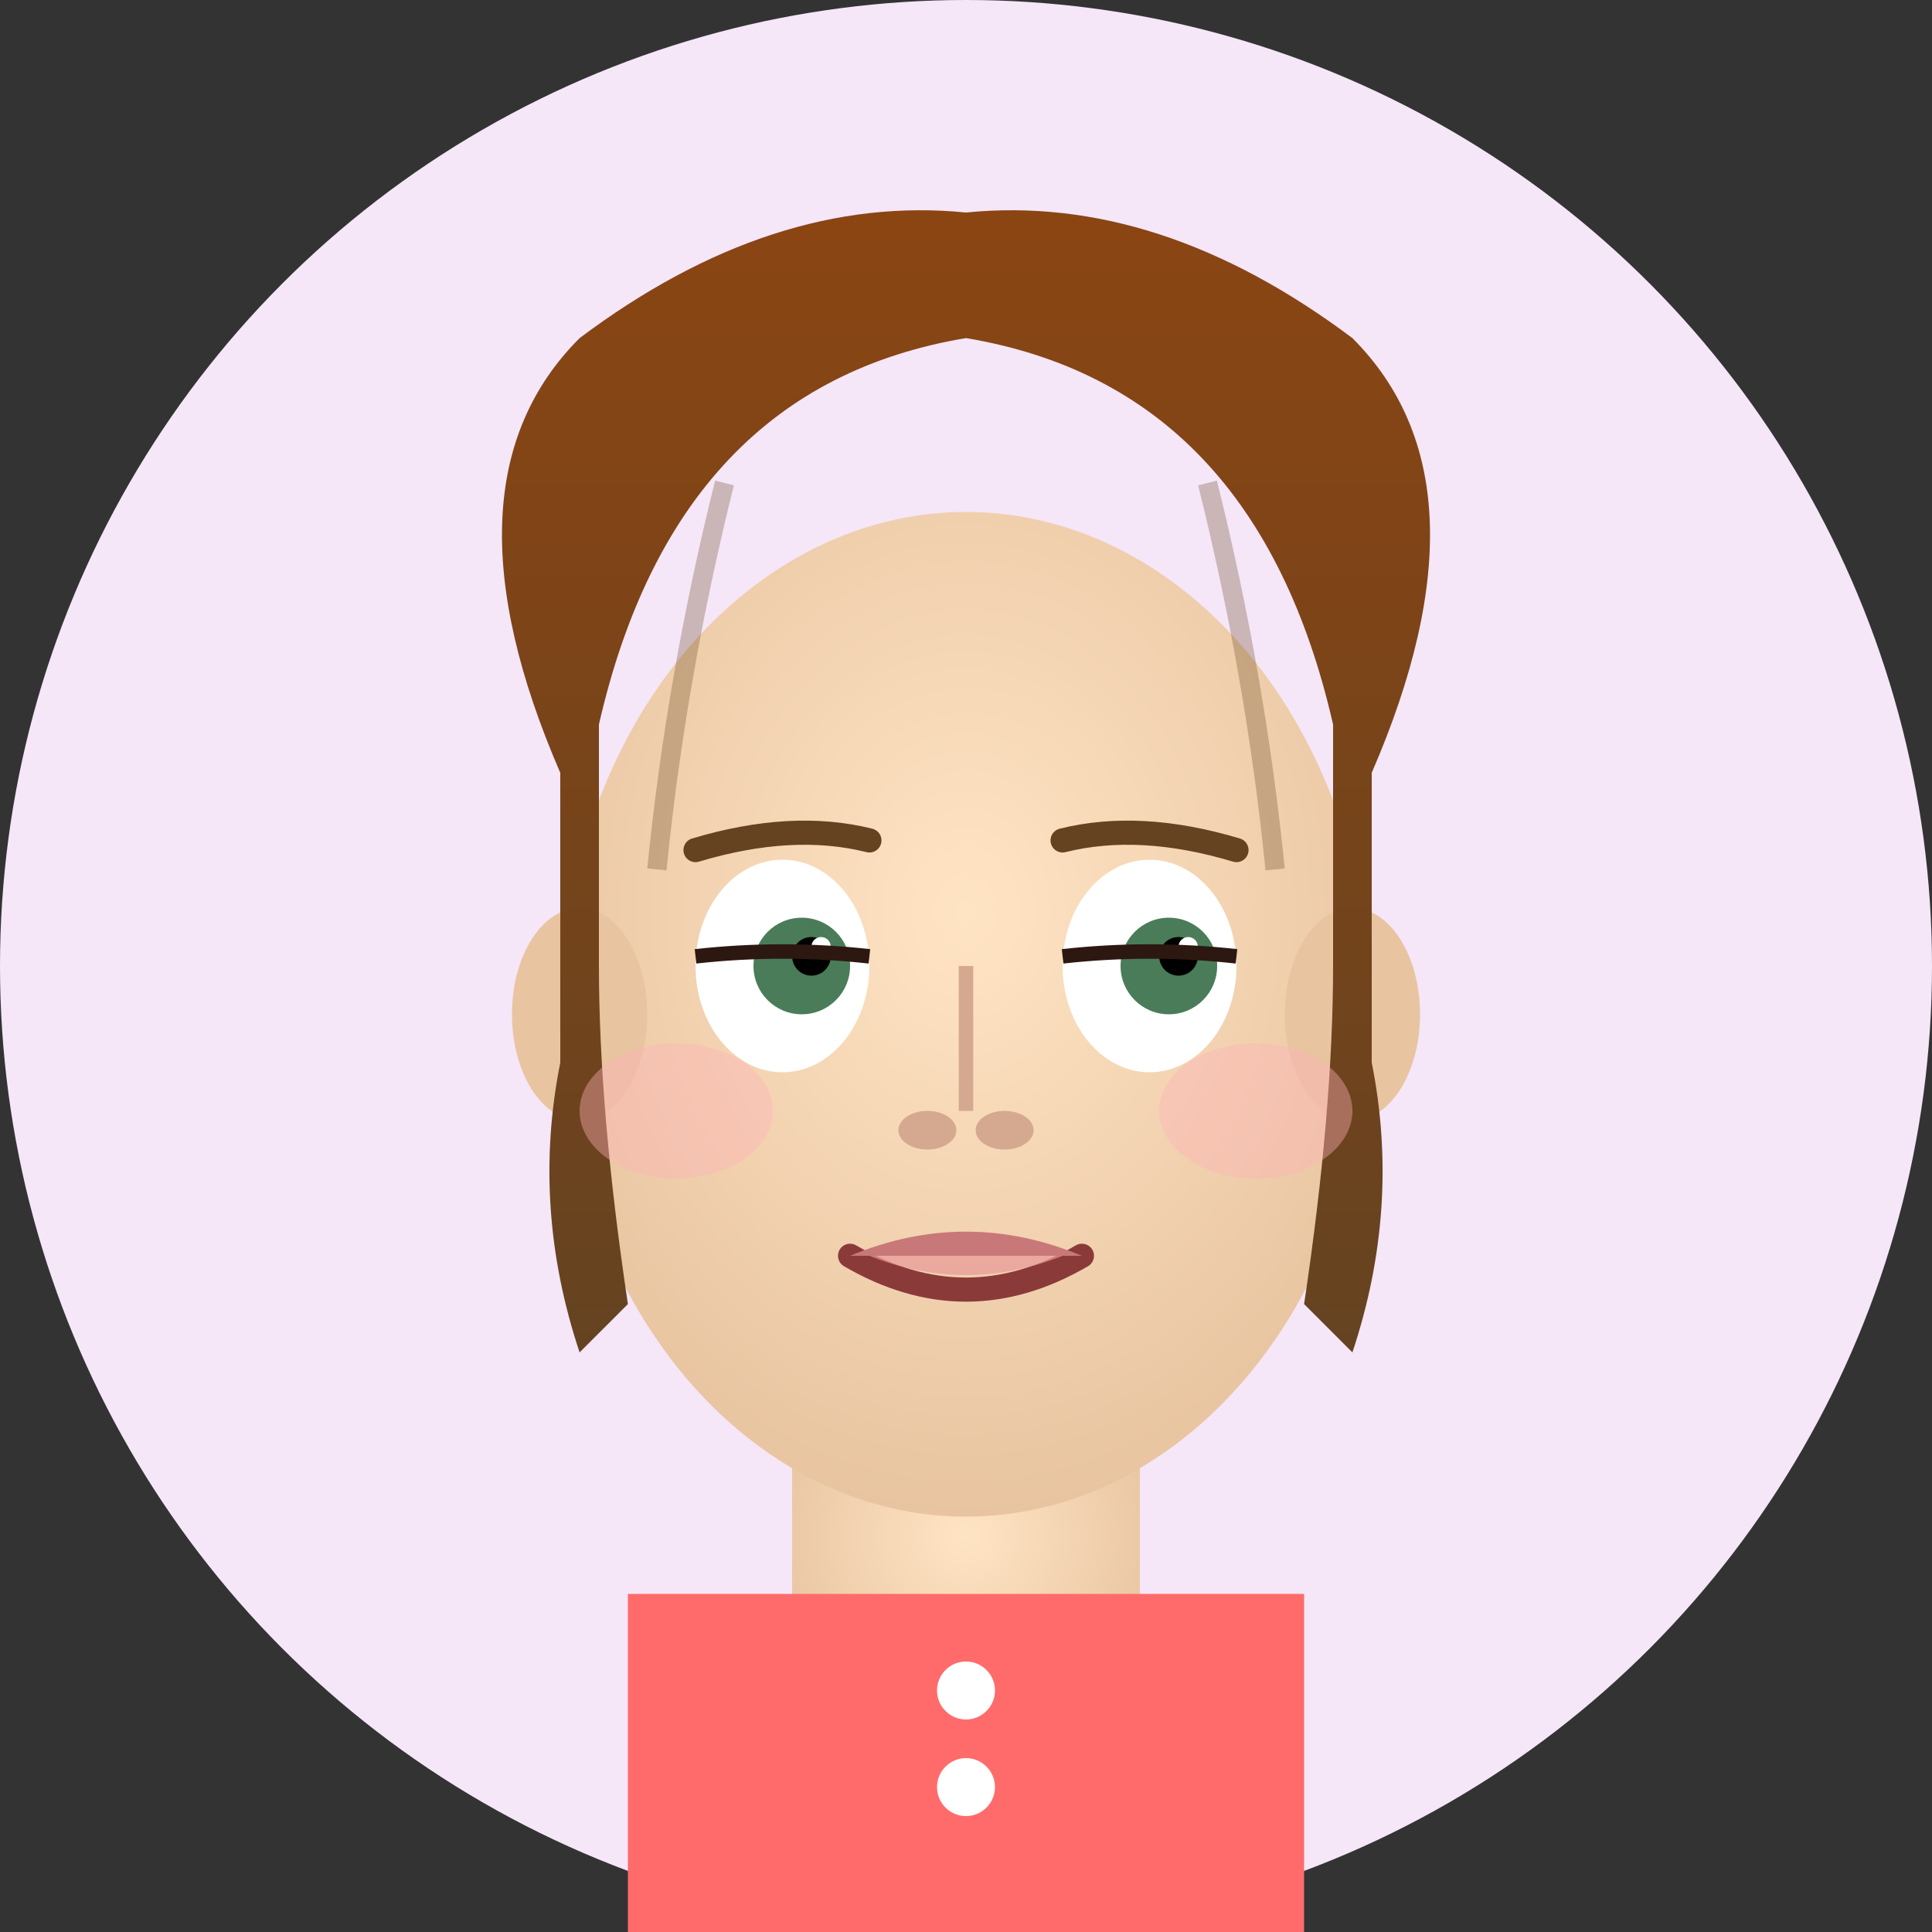 <svg xmlns="http://www.w3.org/2000/svg" viewBox="0 0 200 200">
  <rect x="0" y="0" width="200" height="200" fill="#333333" stroke="none"/>
  <defs>
    <radialGradient id="skinTone2" cx="50%" cy="40%" r="60%">
      <stop offset="0%" style="stop-color:#FFE4C4;stop-opacity:1" />
      <stop offset="100%" style="stop-color:#E8C4A0;stop-opacity:1" />
    </radialGradient>
    <linearGradient id="hair2" x1="0%" y1="0%" x2="0%" y2="100%">
      <stop offset="0%" style="stop-color:#8B4513;stop-opacity:1" />
      <stop offset="100%" style="stop-color:#654321;stop-opacity:1" />
    </linearGradient>
  </defs>
  
  <!-- Background -->
  <circle cx="100" cy="100" r="100" fill="#F5E6F8"/>
  
  <!-- Neck -->
  <rect x="82" y="145" width="36" height="35" fill="url(#skinTone2)"/>
  
  <!-- Shirt -->
  <rect x="65" y="165" width="70" height="35" fill="#FF6B6B"/>
  <circle cx="100" cy="175" r="3" fill="#FFFFFF"/>
  <circle cx="100" cy="185" r="3" fill="#FFFFFF"/>
  
  <!-- Face -->
  <ellipse cx="100" cy="105" rx="42" ry="52" fill="url(#skinTone2)"/>
  
  <!-- Ears -->
  <ellipse cx="60" cy="105" rx="7" ry="11" fill="#E8C4A0"/>
  <ellipse cx="140" cy="105" rx="7" ry="11" fill="#E8C4A0"/>
  
  <!-- Hair - Long wavy hair -->
  <path d="M 58 80 Q 45 50 60 35 Q 80 20 100 22 Q 120 20 140 35 Q 155 50 142 80 L 142 110 Q 145 125 140 140 L 135 135 Q 138 115 138 100 L 138 75 Q 130 40 100 35 Q 70 40 62 75 L 62 100 Q 62 115 65 135 L 60 140 Q 55 125 58 110 Z" fill="url(#hair2)"/>
  
  <!-- Hair strands -->
  <path d="M 75 50 Q 70 70 68 90" stroke="#654321" stroke-width="2" fill="none" opacity="0.3"/>
  <path d="M 125 50 Q 130 70 132 90" stroke="#654321" stroke-width="2" fill="none" opacity="0.3"/>
  
  <!-- Eyebrows -->
  <path d="M 72 88 Q 82 85 90 87" stroke="#654321" stroke-width="2.5" fill="none" stroke-linecap="round"/>
  <path d="M 110 87 Q 118 85 128 88" stroke="#654321" stroke-width="2.5" fill="none" stroke-linecap="round"/>
  
  <!-- Eyes with makeup -->
  <ellipse cx="81" cy="100" rx="9" ry="11" fill="#FFFFFF"/>
  <circle cx="83" cy="100" r="5" fill="#4A7C59"/>
  <circle cx="84" cy="99" r="2" fill="#000000"/>
  <circle cx="85" cy="98" r="1" fill="#FFFFFF"/>
  
  <ellipse cx="119" cy="100" rx="9" ry="11" fill="#FFFFFF"/>
  <circle cx="121" cy="100" r="5" fill="#4A7C59"/>
  <circle cx="122" cy="99" r="2" fill="#000000"/>
  <circle cx="123" cy="98" r="1" fill="#FFFFFF"/>
  
  <!-- Eyeliner -->
  <path d="M 72 99 Q 81 98 90 99" stroke="#2C1810" stroke-width="1.5" fill="none"/>
  <path d="M 110 99 Q 119 98 128 99" stroke="#2C1810" stroke-width="1.5" fill="none"/>
  
  <!-- Nose -->
  <path d="M 100 100 L 100 115" stroke="#D4A990" stroke-width="1.5" fill="none"/>
  <ellipse cx="96" cy="117" rx="3" ry="2" fill="#D4A990"/>
  <ellipse cx="104" cy="117" rx="3" ry="2" fill="#D4A990"/>
  
  <!-- Lips with lipstick -->
  <path d="M 88 130 Q 100 137 112 130" stroke="#8B3A3A" stroke-width="2.5" fill="none" stroke-linecap="round"/>
  <path d="M 88 130 Q 100 125 112 130" fill="#C87878"/>
  <path d="M 90 130 Q 100 134 110 130" fill="#E89898" opacity="0.7"/>
  
  <!-- Cheek blush -->
  <ellipse cx="70" cy="115" rx="10" ry="7" fill="#FFB3BA" opacity="0.4"/>
  <ellipse cx="130" cy="115" rx="10" ry="7" fill="#FFB3BA" opacity="0.4"/>
</svg>